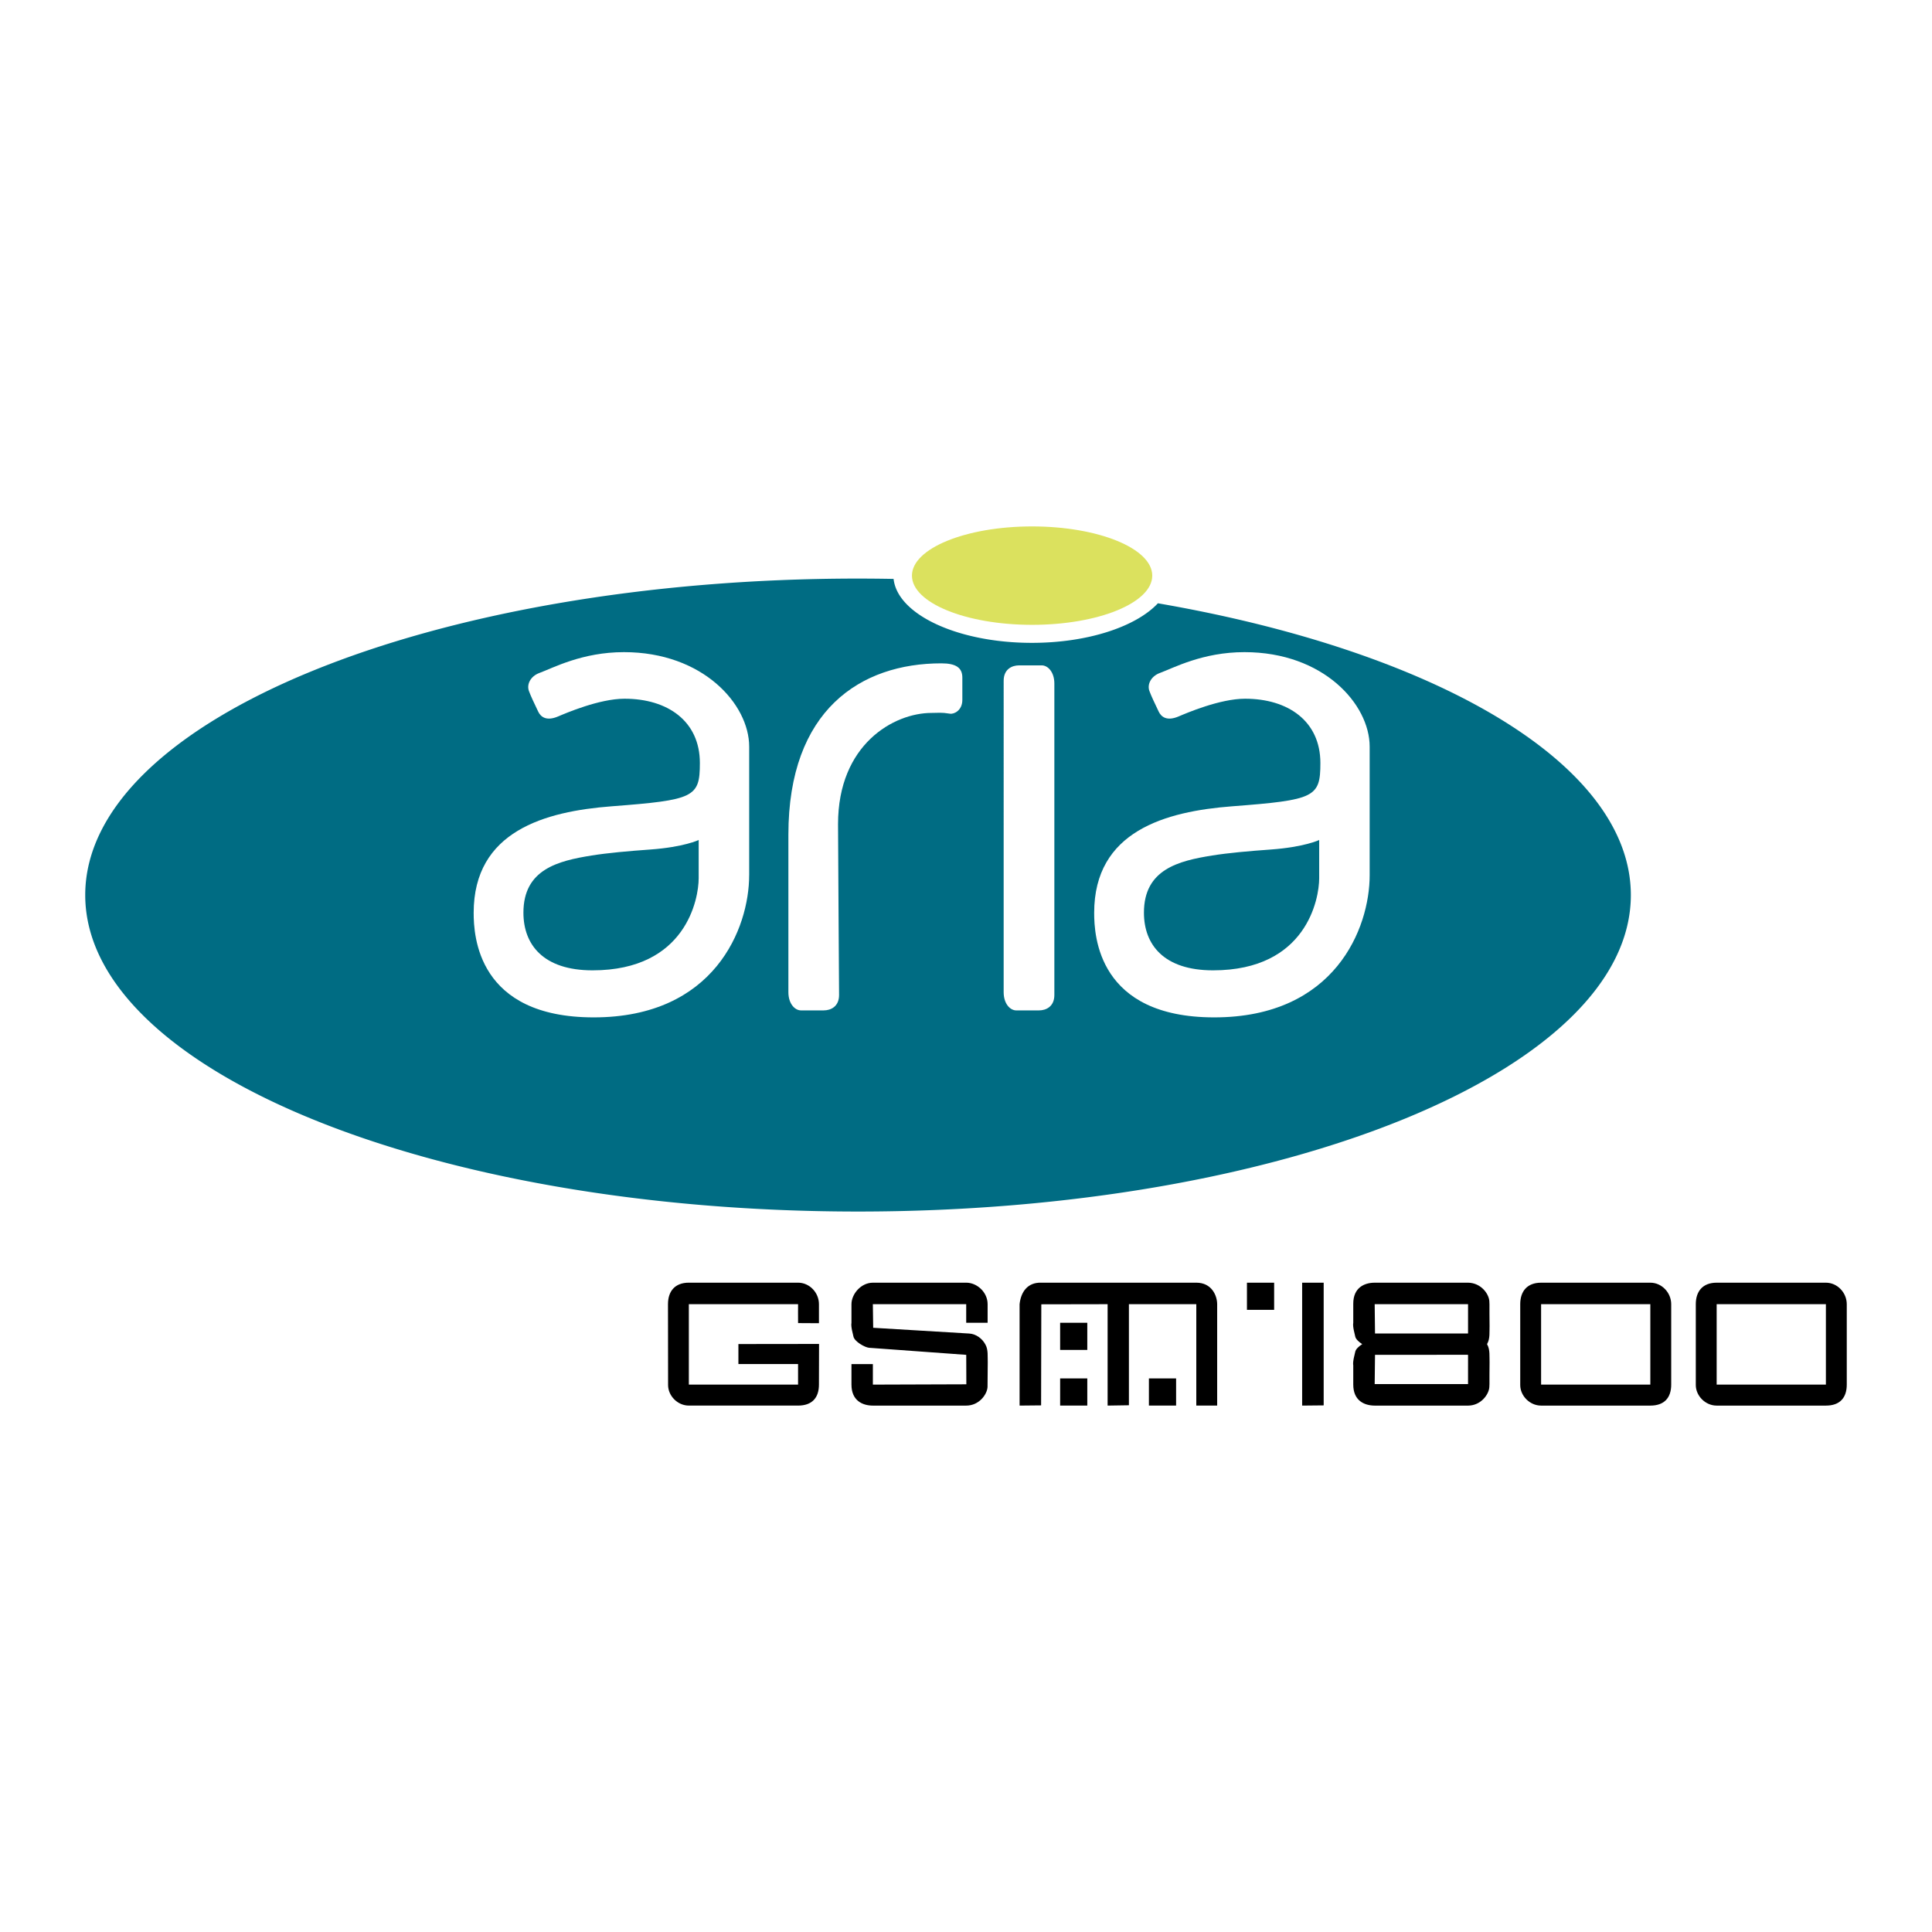 <svg xmlns="http://www.w3.org/2000/svg" width="2500" height="2500" viewBox="0 0 192.756 192.756"><g fill-rule="evenodd" clip-rule="evenodd"><path fill="#fff" d="M0 0h192.756v192.756H0V0z"/><path d="M115.525 60.19c-2.176 2.329-6.986 3.948-12.574 3.948-7.385 0-13.416-2.825-13.797-6.38a198.554 198.554 0 0 0-3.547-.034c-42.583 0-77.103 14.137-77.103 31.575 0 17.439 34.52 31.576 77.103 31.576 42.581 0 77.103-14.137 77.103-31.576-.001-13.092-19.462-24.324-47.185-29.109z" fill="#006c83"/><path d="M96.013 69.834c0 1.027-.807 1.44-1.238 1.37-.892-.145-1.118-.076-1.833-.076-3.76 0-9.331 3.131-9.331 11.094 0 2.176.103 15.9.103 17.05 0 1.148-.819 1.535-1.535 1.535h-2.267c-.597 0-1.254-.65-1.254-1.816V83.27c0-12.448 7.22-17.088 15.261-17.088 1.449 0 2.094.43 2.094 1.421v2.231zM105.193 99.273c0 1.148-.82 1.535-1.535 1.535h-2.268c-.598 0-1.254-.65-1.254-1.816V67.92c0-1.15.82-1.536 1.535-1.536h2.268c.596 0 1.254.651 1.254 1.817v31.072z" fill="#fff"/><path d="M114.961 57.43c0 2.711-5.367 4.91-11.988 4.91-6.62 0-11.988-2.199-11.988-4.91s5.368-4.909 11.988-4.909c6.621 0 11.988 2.198 11.988 4.909z" fill="#dbe15e"/><path d="M74.744 87.323c0 5.274-3.454 14.181-15.507 14.181-11.606 0-11.979-8.155-11.979-10.43 0-8.159 7.121-10.12 13.761-10.629 8.245-.632 8.807-.89 8.807-4.318 0-4.17-3.208-6.416-7.514-6.416-2.529 0-5.89 1.455-6.636 1.771-1.153.487-1.724.057-1.982-.488-.441-.931-.718-1.5-.919-2.04-.258-.689.172-1.494 1.035-1.81 1.365-.5 4.268-2.08 8.445-2.08 7.877 0 12.491 5.198 12.491 9.429v12.83h-.002zm-15.719-1.969c-3.342.537-6.803 1.377-6.803 5.702 0 3.189 1.976 5.755 6.896 5.755 9.342 0 10.589-7.155 10.589-9.184v-3.818s-1.492.709-4.834.948c-2.186.156-4.27.343-5.848.597zM136.652 87.323c0 5.274-3.453 14.181-15.506 14.181-11.607 0-11.98-8.155-11.98-10.43 0-8.159 7.121-10.12 13.762-10.629 8.244-.632 8.807-.89 8.807-4.318 0-4.17-3.207-6.416-7.514-6.416-2.529 0-5.891 1.455-6.637 1.771-1.152.487-1.725.057-1.982-.488-.441-.931-.717-1.5-.92-2.04-.258-.689.174-1.494 1.035-1.81 1.365-.5 4.268-2.08 8.445-2.08 7.877 0 12.49 5.198 12.49 9.429v12.83zm-15.718-1.969c-3.342.537-6.803 1.377-6.803 5.702 0 3.189 1.977 5.755 6.896 5.755 9.34 0 10.588-7.155 10.588-9.184v-3.818s-1.49.709-4.834.948c-2.185.156-4.269.343-5.847.597z" fill="#fff"/><path d="M146.467 127.973c1.295.021 2.082 1.113 2.125 1.854l.002.094c.006.064.01.133.01.199v.926l.01 1.254c-.021.586.055 1.236-.217 1.734l-.037.07.037.07c.271.5.195 1.15.217 1.736l-.01 1.252v.928c0 .066-.004.133-.01.199l-.002.094c-.043.74-.832 1.834-2.092 1.854h-9.348c-1.018-.004-2.137-.484-2.137-2.094v-1.908c-.076-.391.162-1.17.195-1.355.045-.266.355-.555.701-.775-.346-.221-.656-.51-.701-.773-.033-.186-.271-.967-.195-1.355v-1.91c0-1.611 1.123-2.09 2.131-2.092h9.321v-.002zm0 4.002v-1.855h-9.314l.033 2.924h9.201l.08-.006v-1.063zm0 4.259v-1.062l-.08-.006-9.201.006-.033 2.918h9.314v-1.856zm-14.403 3.981l-2.148.021v-12.264h2.148v12.243zm52.188-2.072c0 1.312-.684 2.094-2.082 2.094h-10.898c-1.127 0-2.082-.977-2.082-2.051v-8.066c0-1.279.684-2.146 2.082-2.146h10.898c1.148 0 2.082.998 2.082 2.146v8.023zm-2.082-8.024h-10.898v8.023h10.898v-8.023zm-15.434 8.024c0 1.312-.686 2.094-2.082 2.094h-10.898c-1.129 0-2.082-.977-2.082-2.051v-8.066c0-1.279.682-2.146 2.082-2.146h10.898c1.148 0 2.082.998 2.082 2.146v8.023zm-2.082-8.024h-10.898v8.023h10.898v-8.023zm-58.884 4.565h2.709v-2.709h-2.709v2.709zm8.857 5.552h2.713v-2.711h-2.713v2.711zm4.728-12.263c1.572 0 2.082 1.334 2.082 2.146v10.117h-2.082v-10.117h-6.723v10.084l-2.125.033v-10.117l-6.615.012-.021 10.084-2.146.021v-10.117c.129-1.225.801-2.18 2.146-2.146h15.484zm-22.956 0c1.085 0 2.136.955 2.136 2.146v1.855h-2.136v-1.855h-9.314l.033 2.354 9.575.574c.673.033 1.323.5 1.638 1.127.271.5.195 1.15.217 1.736l-.021 2.473c-.045.748-.846 1.854-2.126 1.854h-9.314c-1.009 0-2.136-.477-2.136-2.094v-2.049h2.136v2.049l9.326-.031-.011-2.939-9.694-.705c-.412-.031-1.475-.627-1.562-1.137-.033-.186-.271-.967-.195-1.355v-1.855c0-1.008.943-2.146 2.136-2.146h9.312v-.002zm-16.775 0c1.15 0 2.083.998 2.083 2.146v1.898l-2.083-.012c-.01-.314 0-1.887 0-1.887H68.726v8.023h10.897v-2.049h-5.952v-1.996l8.046-.01-.011 4.055c0 1.312-.683 2.094-2.083 2.094H68.726c-1.128 0-2.071-.977-2.071-2.051l-.01-8.066c0-1.279.683-2.146 2.082-2.146h10.897v.001zm26.146 12.263h2.709v-2.711h-2.709v2.711zm18.638-9.552h2.713v-2.711h-2.713v2.711z"/></g></svg>